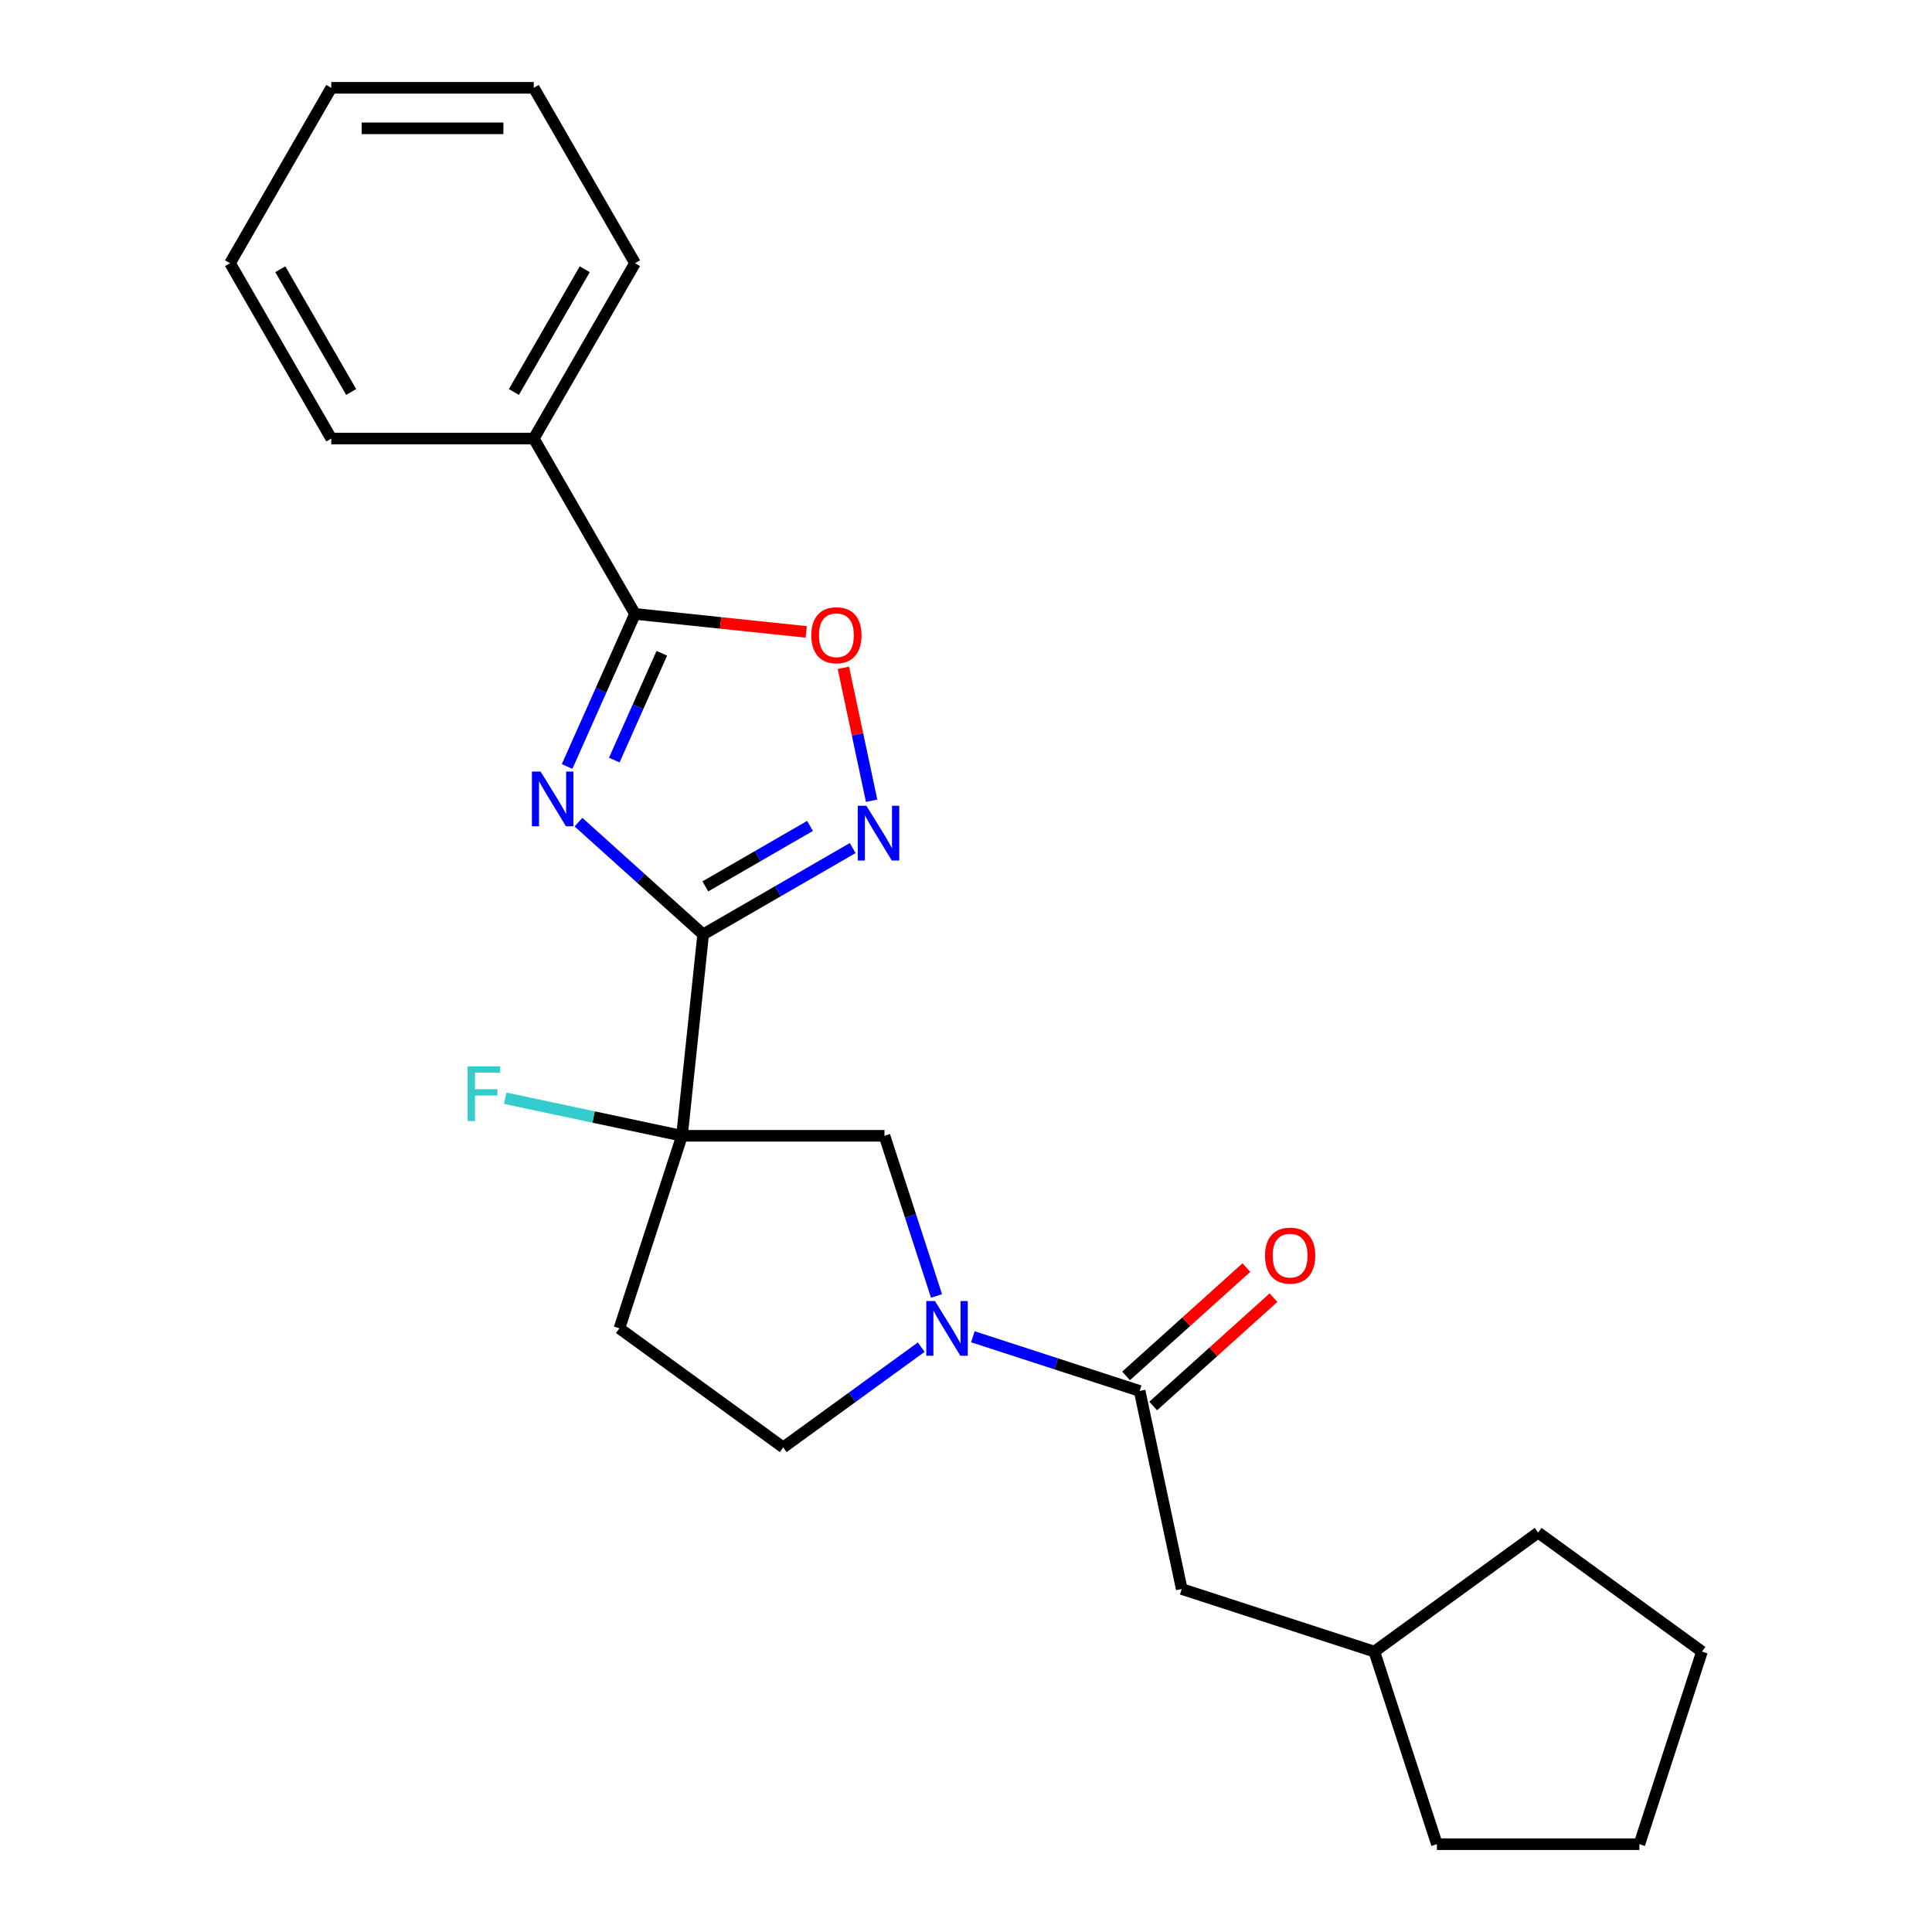 <?xml version='1.0' encoding='iso-8859-1'?>
<svg version='1.1' baseProfile='full'
              xmlns='http://www.w3.org/2000/svg'
                      xmlns:rdkit='http://www.rdkit.org/xml'
                      xmlns:xlink='http://www.w3.org/1999/xlink'
                  xml:space='preserve'
width='1000px' height='1000px' viewBox='0 0 1000 1000'>
<!-- END OF HEADER -->
<rect style='opacity:1.0;fill:#FFFFFF;stroke:none' width='1000' height='1000' x='0' y='0'> </rect>
<path class='bond-0' d='M 363.947,483.646 L 331.682,454.595' style='fill:none;fill-rule:evenodd;stroke:#000000;stroke-width:6px;stroke-linecap:butt;stroke-linejoin:miter;stroke-opacity:1' />
<path class='bond-0' d='M 331.682,454.595 L 299.417,425.543' style='fill:none;fill-rule:evenodd;stroke:#0000FF;stroke-width:6px;stroke-linecap:butt;stroke-linejoin:miter;stroke-opacity:1' />
<path class='bond-1' d='M 363.947,483.646 L 352.991,587.883' style='fill:none;fill-rule:evenodd;stroke:#000000;stroke-width:6px;stroke-linecap:butt;stroke-linejoin:miter;stroke-opacity:1' />
<path class='bond-2' d='M 363.947,483.646 L 402.652,461.3' style='fill:none;fill-rule:evenodd;stroke:#000000;stroke-width:6px;stroke-linecap:butt;stroke-linejoin:miter;stroke-opacity:1' />
<path class='bond-2' d='M 402.652,461.3 L 441.356,438.954' style='fill:none;fill-rule:evenodd;stroke:#0000FF;stroke-width:6px;stroke-linecap:butt;stroke-linejoin:miter;stroke-opacity:1' />
<path class='bond-2' d='M 365.077,458.788 L 392.171,443.146' style='fill:none;fill-rule:evenodd;stroke:#000000;stroke-width:6px;stroke-linecap:butt;stroke-linejoin:miter;stroke-opacity:1' />
<path class='bond-2' d='M 392.171,443.146 L 419.264,427.504' style='fill:none;fill-rule:evenodd;stroke:#0000FF;stroke-width:6px;stroke-linecap:butt;stroke-linejoin:miter;stroke-opacity:1' />
<path class='bond-3' d='M 293.528,396.733 L 311.108,357.248' style='fill:none;fill-rule:evenodd;stroke:#0000FF;stroke-width:6px;stroke-linecap:butt;stroke-linejoin:miter;stroke-opacity:1' />
<path class='bond-3' d='M 311.108,357.248 L 328.688,317.763' style='fill:none;fill-rule:evenodd;stroke:#000000;stroke-width:6px;stroke-linecap:butt;stroke-linejoin:miter;stroke-opacity:1' />
<path class='bond-3' d='M 317.952,393.414 L 330.258,365.774' style='fill:none;fill-rule:evenodd;stroke:#0000FF;stroke-width:6px;stroke-linecap:butt;stroke-linejoin:miter;stroke-opacity:1' />
<path class='bond-3' d='M 330.258,365.774 L 342.564,338.135' style='fill:none;fill-rule:evenodd;stroke:#000000;stroke-width:6px;stroke-linecap:butt;stroke-linejoin:miter;stroke-opacity:1' />
<path class='bond-7' d='M 352.991,587.883 L 457.803,587.883' style='fill:none;fill-rule:evenodd;stroke:#000000;stroke-width:6px;stroke-linecap:butt;stroke-linejoin:miter;stroke-opacity:1' />
<path class='bond-8' d='M 352.991,587.883 L 320.603,687.565' style='fill:none;fill-rule:evenodd;stroke:#000000;stroke-width:6px;stroke-linecap:butt;stroke-linejoin:miter;stroke-opacity:1' />
<path class='bond-13' d='M 352.991,587.883 L 307.251,578.161' style='fill:none;fill-rule:evenodd;stroke:#000000;stroke-width:6px;stroke-linecap:butt;stroke-linejoin:miter;stroke-opacity:1' />
<path class='bond-13' d='M 307.251,578.161 L 261.51,568.439' style='fill:none;fill-rule:evenodd;stroke:#33CCCC;stroke-width:6px;stroke-linecap:butt;stroke-linejoin:miter;stroke-opacity:1' />
<path class='bond-5' d='M 451.15,414.46 L 443.839,380.065' style='fill:none;fill-rule:evenodd;stroke:#0000FF;stroke-width:6px;stroke-linecap:butt;stroke-linejoin:miter;stroke-opacity:1' />
<path class='bond-5' d='M 443.839,380.065 L 436.528,345.67' style='fill:none;fill-rule:evenodd;stroke:#FF0000;stroke-width:6px;stroke-linecap:butt;stroke-linejoin:miter;stroke-opacity:1' />
<path class='bond-11' d='M 328.688,317.763 L 276.282,226.994' style='fill:none;fill-rule:evenodd;stroke:#000000;stroke-width:6px;stroke-linecap:butt;stroke-linejoin:miter;stroke-opacity:1' />
<path class='bond-24' d='M 328.688,317.763 L 372.996,322.42' style='fill:none;fill-rule:evenodd;stroke:#000000;stroke-width:6px;stroke-linecap:butt;stroke-linejoin:miter;stroke-opacity:1' />
<path class='bond-24' d='M 372.996,322.42 L 417.305,327.077' style='fill:none;fill-rule:evenodd;stroke:#FF0000;stroke-width:6px;stroke-linecap:butt;stroke-linejoin:miter;stroke-opacity:1' />
<path class='bond-4' d='M 484.739,670.785 L 471.271,629.334' style='fill:none;fill-rule:evenodd;stroke:#0000FF;stroke-width:6px;stroke-linecap:butt;stroke-linejoin:miter;stroke-opacity:1' />
<path class='bond-4' d='M 471.271,629.334 L 457.803,587.883' style='fill:none;fill-rule:evenodd;stroke:#000000;stroke-width:6px;stroke-linecap:butt;stroke-linejoin:miter;stroke-opacity:1' />
<path class='bond-6' d='M 503.552,691.906 L 546.713,705.93' style='fill:none;fill-rule:evenodd;stroke:#0000FF;stroke-width:6px;stroke-linecap:butt;stroke-linejoin:miter;stroke-opacity:1' />
<path class='bond-6' d='M 546.713,705.93 L 589.873,719.954' style='fill:none;fill-rule:evenodd;stroke:#000000;stroke-width:6px;stroke-linecap:butt;stroke-linejoin:miter;stroke-opacity:1' />
<path class='bond-25' d='M 476.831,697.272 L 441.114,723.222' style='fill:none;fill-rule:evenodd;stroke:#0000FF;stroke-width:6px;stroke-linecap:butt;stroke-linejoin:miter;stroke-opacity:1' />
<path class='bond-25' d='M 441.114,723.222 L 405.397,749.172' style='fill:none;fill-rule:evenodd;stroke:#000000;stroke-width:6px;stroke-linecap:butt;stroke-linejoin:miter;stroke-opacity:1' />
<path class='bond-10' d='M 589.873,719.954 L 611.665,822.475' style='fill:none;fill-rule:evenodd;stroke:#000000;stroke-width:6px;stroke-linecap:butt;stroke-linejoin:miter;stroke-opacity:1' />
<path class='bond-12' d='M 596.887,727.743 L 628.022,699.709' style='fill:none;fill-rule:evenodd;stroke:#000000;stroke-width:6px;stroke-linecap:butt;stroke-linejoin:miter;stroke-opacity:1' />
<path class='bond-12' d='M 628.022,699.709 L 659.157,671.675' style='fill:none;fill-rule:evenodd;stroke:#FF0000;stroke-width:6px;stroke-linecap:butt;stroke-linejoin:miter;stroke-opacity:1' />
<path class='bond-12' d='M 582.86,712.165 L 613.995,684.131' style='fill:none;fill-rule:evenodd;stroke:#000000;stroke-width:6px;stroke-linecap:butt;stroke-linejoin:miter;stroke-opacity:1' />
<path class='bond-12' d='M 613.995,684.131 L 645.13,656.097' style='fill:none;fill-rule:evenodd;stroke:#FF0000;stroke-width:6px;stroke-linecap:butt;stroke-linejoin:miter;stroke-opacity:1' />
<path class='bond-9' d='M 320.603,687.565 L 405.397,749.172' style='fill:none;fill-rule:evenodd;stroke:#000000;stroke-width:6px;stroke-linecap:butt;stroke-linejoin:miter;stroke-opacity:1' />
<path class='bond-14' d='M 611.665,822.475 L 711.347,854.864' style='fill:none;fill-rule:evenodd;stroke:#000000;stroke-width:6px;stroke-linecap:butt;stroke-linejoin:miter;stroke-opacity:1' />
<path class='bond-15' d='M 276.282,226.994 L 328.688,136.224' style='fill:none;fill-rule:evenodd;stroke:#000000;stroke-width:6px;stroke-linecap:butt;stroke-linejoin:miter;stroke-opacity:1' />
<path class='bond-15' d='M 265.989,202.897 L 302.673,139.358' style='fill:none;fill-rule:evenodd;stroke:#000000;stroke-width:6px;stroke-linecap:butt;stroke-linejoin:miter;stroke-opacity:1' />
<path class='bond-16' d='M 276.282,226.994 L 171.47,226.994' style='fill:none;fill-rule:evenodd;stroke:#000000;stroke-width:6px;stroke-linecap:butt;stroke-linejoin:miter;stroke-opacity:1' />
<path class='bond-17' d='M 711.347,854.864 L 796.141,793.257' style='fill:none;fill-rule:evenodd;stroke:#000000;stroke-width:6px;stroke-linecap:butt;stroke-linejoin:miter;stroke-opacity:1' />
<path class='bond-18' d='M 711.347,854.864 L 743.735,954.545' style='fill:none;fill-rule:evenodd;stroke:#000000;stroke-width:6px;stroke-linecap:butt;stroke-linejoin:miter;stroke-opacity:1' />
<path class='bond-20' d='M 328.688,136.224 L 276.282,45.455' style='fill:none;fill-rule:evenodd;stroke:#000000;stroke-width:6px;stroke-linecap:butt;stroke-linejoin:miter;stroke-opacity:1' />
<path class='bond-19' d='M 171.47,226.994 L 119.064,136.224' style='fill:none;fill-rule:evenodd;stroke:#000000;stroke-width:6px;stroke-linecap:butt;stroke-linejoin:miter;stroke-opacity:1' />
<path class='bond-19' d='M 181.763,202.897 L 145.079,139.358' style='fill:none;fill-rule:evenodd;stroke:#000000;stroke-width:6px;stroke-linecap:butt;stroke-linejoin:miter;stroke-opacity:1' />
<path class='bond-22' d='M 796.141,793.257 L 880.936,854.864' style='fill:none;fill-rule:evenodd;stroke:#000000;stroke-width:6px;stroke-linecap:butt;stroke-linejoin:miter;stroke-opacity:1' />
<path class='bond-21' d='M 743.735,954.545 L 848.547,954.545' style='fill:none;fill-rule:evenodd;stroke:#000000;stroke-width:6px;stroke-linecap:butt;stroke-linejoin:miter;stroke-opacity:1' />
<path class='bond-23' d='M 119.064,136.224 L 171.47,45.455' style='fill:none;fill-rule:evenodd;stroke:#000000;stroke-width:6px;stroke-linecap:butt;stroke-linejoin:miter;stroke-opacity:1' />
<path class='bond-26' d='M 276.282,45.455 L 171.47,45.455' style='fill:none;fill-rule:evenodd;stroke:#000000;stroke-width:6px;stroke-linecap:butt;stroke-linejoin:miter;stroke-opacity:1' />
<path class='bond-26' d='M 260.56,66.417 L 187.192,66.417' style='fill:none;fill-rule:evenodd;stroke:#000000;stroke-width:6px;stroke-linecap:butt;stroke-linejoin:miter;stroke-opacity:1' />
<path class='bond-27' d='M 848.547,954.545 L 880.936,854.864' style='fill:none;fill-rule:evenodd;stroke:#000000;stroke-width:6px;stroke-linecap:butt;stroke-linejoin:miter;stroke-opacity:1' />
<path  class='atom-1' d='M 279.797 399.353
L 289.077 414.353
Q 289.997 415.833, 291.477 418.513
Q 292.957 421.193, 293.037 421.353
L 293.037 399.353
L 296.797 399.353
L 296.797 427.673
L 292.917 427.673
L 282.957 411.273
Q 281.797 409.353, 280.557 407.153
Q 279.357 404.953, 278.997 404.273
L 278.997 427.673
L 275.317 427.673
L 275.317 399.353
L 279.797 399.353
' fill='#0000FF'/>
<path  class='atom-3' d='M 448.457 417.08
L 457.737 432.08
Q 458.657 433.56, 460.137 436.24
Q 461.617 438.92, 461.697 439.08
L 461.697 417.08
L 465.457 417.08
L 465.457 445.4
L 461.577 445.4
L 451.617 429
Q 450.457 427.08, 449.217 424.88
Q 448.017 422.68, 447.657 422
L 447.657 445.4
L 443.977 445.4
L 443.977 417.08
L 448.457 417.08
' fill='#0000FF'/>
<path  class='atom-5' d='M 483.932 673.405
L 493.212 688.405
Q 494.132 689.885, 495.612 692.565
Q 497.092 695.245, 497.172 695.405
L 497.172 673.405
L 500.932 673.405
L 500.932 701.725
L 497.052 701.725
L 487.092 685.325
Q 485.932 683.405, 484.692 681.205
Q 483.492 679.005, 483.132 678.325
L 483.132 701.725
L 479.452 701.725
L 479.452 673.405
L 483.932 673.405
' fill='#0000FF'/>
<path  class='atom-6' d='M 419.925 328.799
Q 419.925 321.999, 423.285 318.199
Q 426.645 314.399, 432.925 314.399
Q 439.205 314.399, 442.565 318.199
Q 445.925 321.999, 445.925 328.799
Q 445.925 335.679, 442.525 339.599
Q 439.125 343.479, 432.925 343.479
Q 426.685 343.479, 423.285 339.599
Q 419.925 335.719, 419.925 328.799
M 432.925 340.279
Q 437.245 340.279, 439.565 337.399
Q 441.925 334.479, 441.925 328.799
Q 441.925 323.239, 439.565 320.439
Q 437.245 317.599, 432.925 317.599
Q 428.605 317.599, 426.245 320.399
Q 423.925 323.199, 423.925 328.799
Q 423.925 334.519, 426.245 337.399
Q 428.605 340.279, 432.925 340.279
' fill='#FF0000'/>
<path  class='atom-13' d='M 654.764 649.901
Q 654.764 643.101, 658.124 639.301
Q 661.484 635.501, 667.764 635.501
Q 674.044 635.501, 677.404 639.301
Q 680.764 643.101, 680.764 649.901
Q 680.764 656.781, 677.364 660.701
Q 673.964 664.581, 667.764 664.581
Q 661.524 664.581, 658.124 660.701
Q 654.764 656.821, 654.764 649.901
M 667.764 661.381
Q 672.084 661.381, 674.404 658.501
Q 676.764 655.581, 676.764 649.901
Q 676.764 644.341, 674.404 641.541
Q 672.084 638.701, 667.764 638.701
Q 663.444 638.701, 661.084 641.501
Q 658.764 644.301, 658.764 649.901
Q 658.764 655.621, 661.084 658.501
Q 663.444 661.381, 667.764 661.381
' fill='#FF0000'/>
<path  class='atom-14' d='M 242.05 551.932
L 258.89 551.932
L 258.89 555.172
L 245.85 555.172
L 245.85 563.772
L 257.45 563.772
L 257.45 567.052
L 245.85 567.052
L 245.85 580.252
L 242.05 580.252
L 242.05 551.932
' fill='#33CCCC'/>
</svg>
